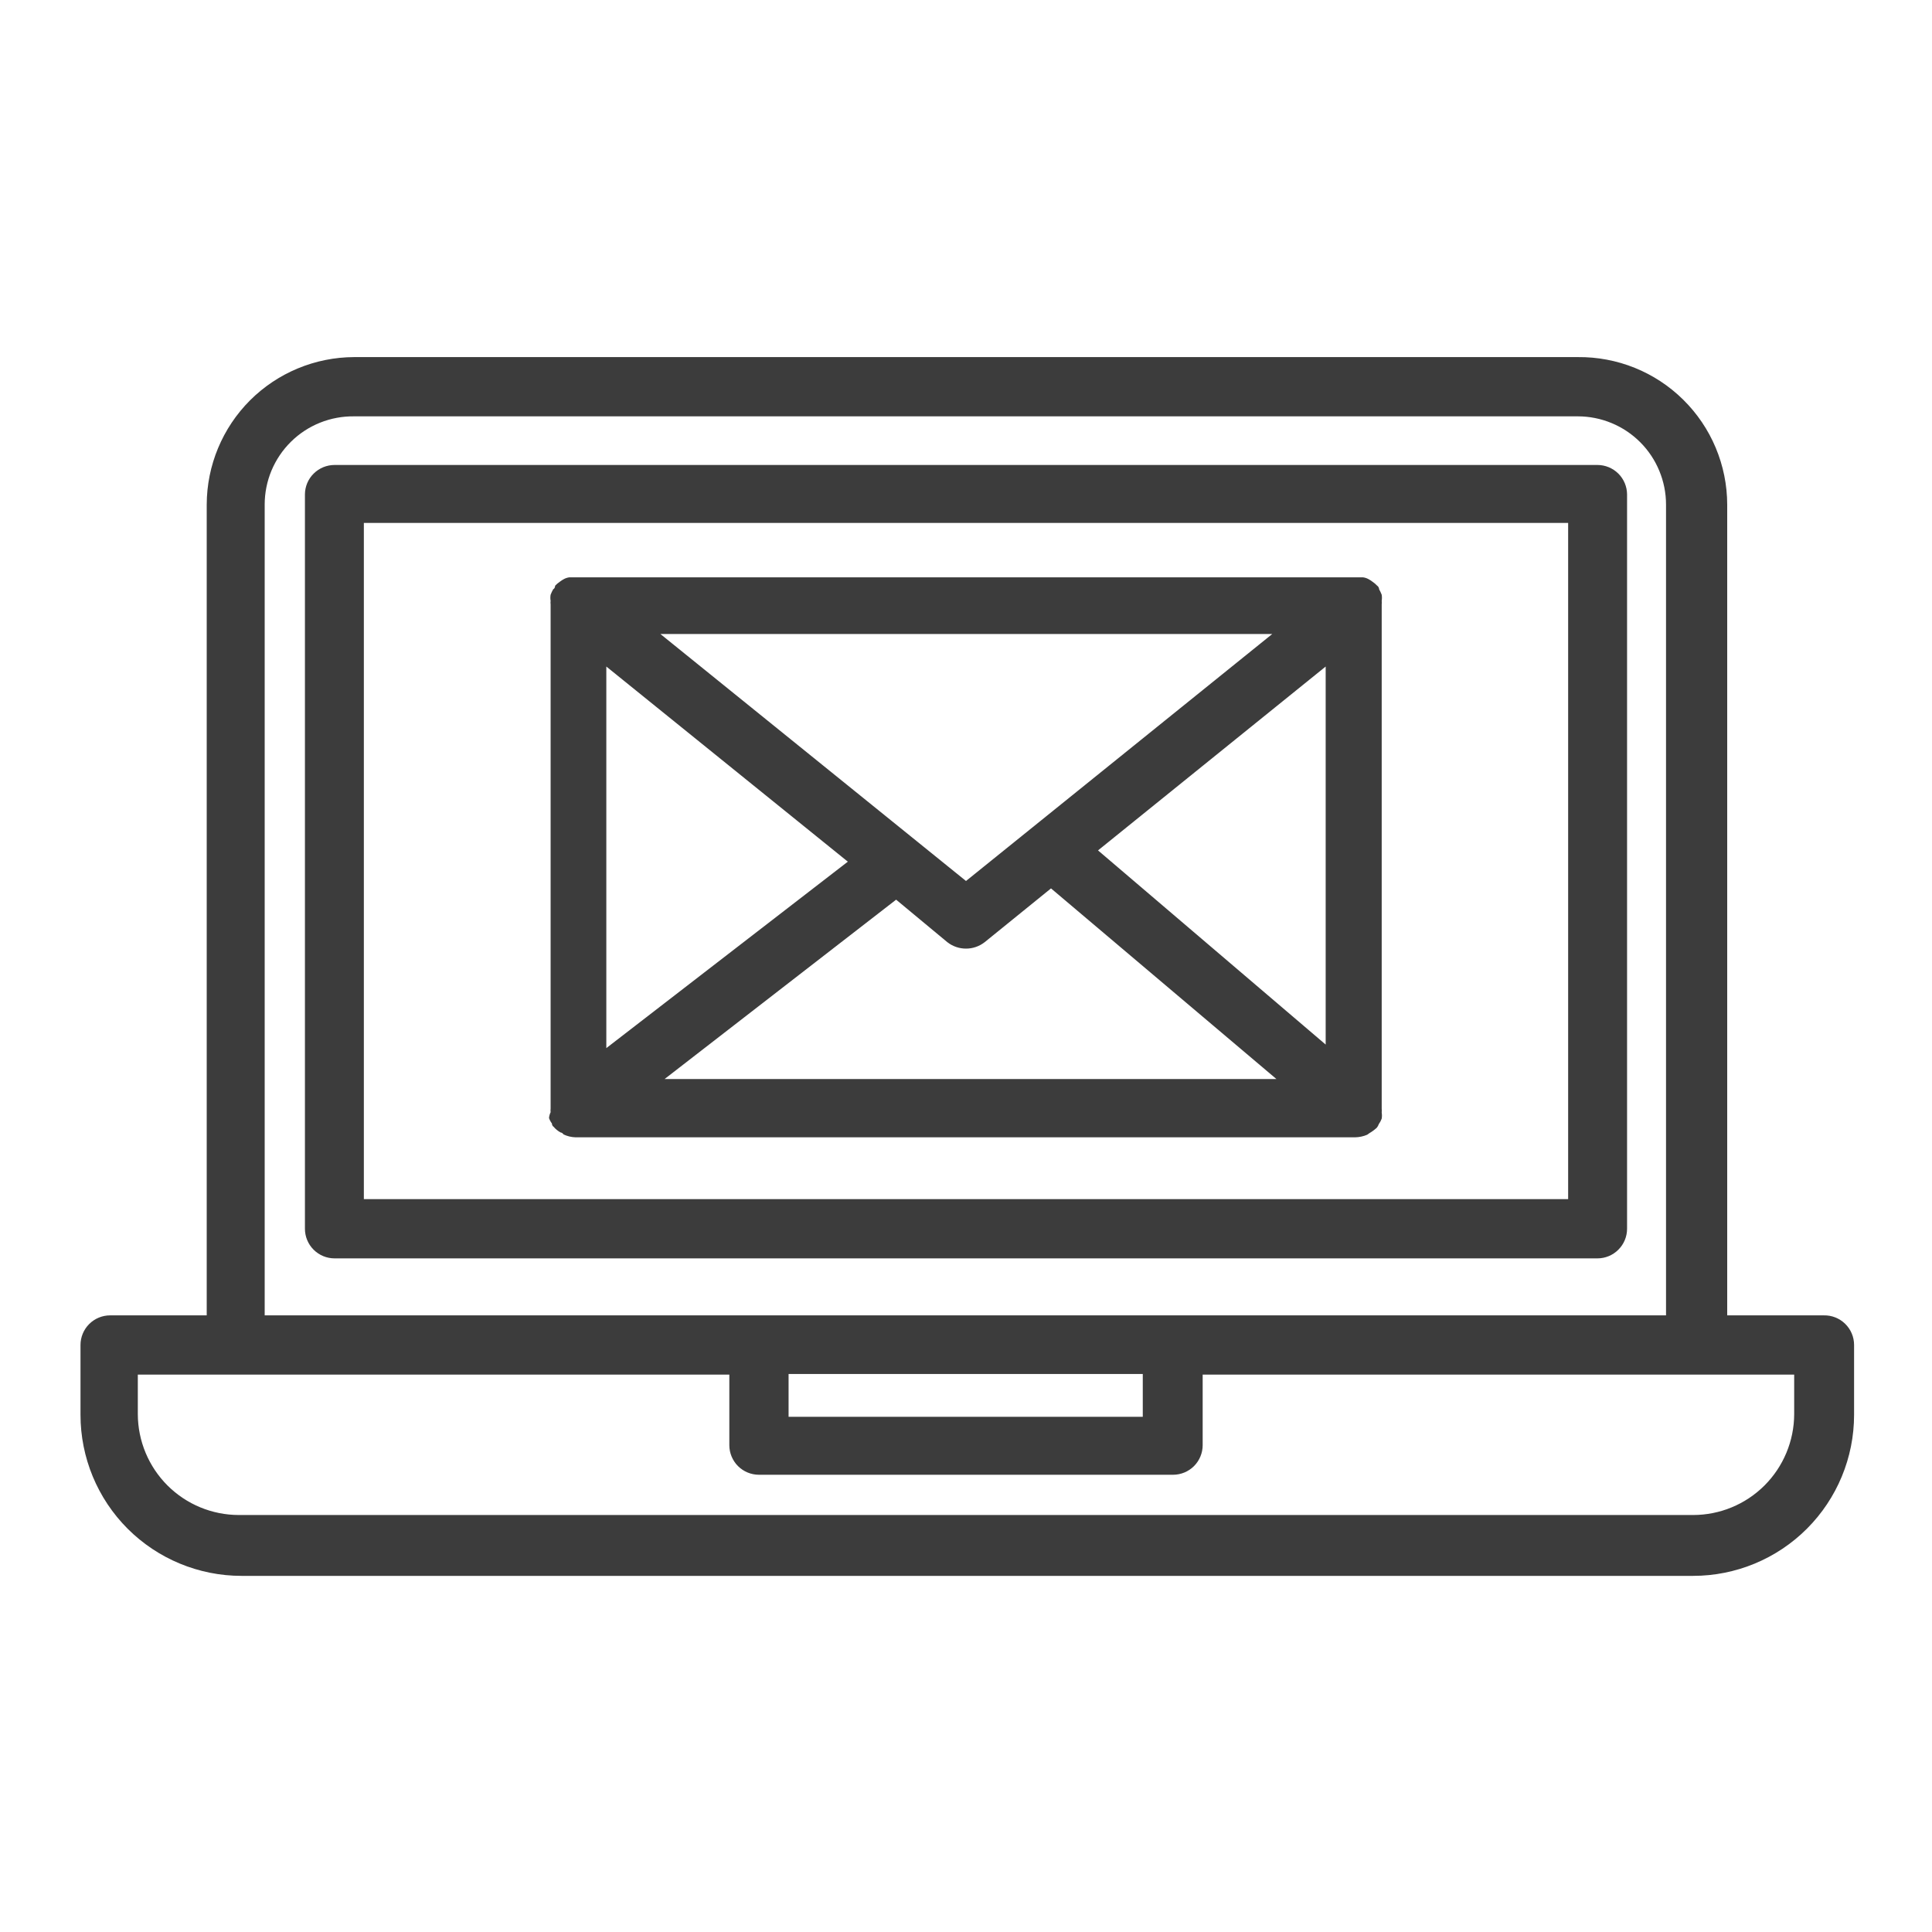 <svg width="60" height="60" viewBox="0 0 60 60" fill="none" xmlns="http://www.w3.org/2000/svg">
<path d="M56.64 40.85H53.64V15.67C53.639 15.064 53.517 14.464 53.283 13.905C53.049 13.346 52.706 12.839 52.274 12.413C51.843 11.987 51.332 11.651 50.77 11.424C50.208 11.197 49.606 11.084 49 11.09H11C9.786 11.093 8.623 11.576 7.764 12.434C6.906 13.293 6.423 14.456 6.42 15.67V40.85H3.42C3.176 40.85 2.942 40.947 2.769 41.12C2.597 41.292 2.5 41.526 2.5 41.77V43.94C2.5 45.266 3.027 46.538 3.964 47.476C4.902 48.413 6.174 48.94 7.5 48.94H52.58C53.906 48.94 55.178 48.413 56.115 47.476C57.053 46.538 57.58 45.266 57.58 43.94V41.77C57.58 41.648 57.556 41.526 57.508 41.413C57.461 41.3 57.391 41.198 57.303 41.112C57.216 41.027 57.112 40.959 56.998 40.914C56.884 40.869 56.763 40.847 56.64 40.85ZM8.22 15.67C8.22 15.307 8.292 14.947 8.432 14.612C8.573 14.277 8.778 13.973 9.037 13.718C9.295 13.463 9.602 13.262 9.939 13.127C10.276 12.992 10.637 12.925 11 12.93H49C49.36 12.93 49.716 13.001 50.049 13.139C50.381 13.276 50.683 13.478 50.938 13.733C51.192 13.987 51.394 14.289 51.531 14.622C51.669 14.954 51.74 15.31 51.74 15.67V40.85H8.22V15.67ZM24.49 42.67H35.49V44H24.49V42.67ZM55.72 43.92C55.717 44.751 55.385 45.547 54.797 46.134C54.208 46.721 53.411 47.05 52.58 47.05H7.42C6.589 47.05 5.792 46.721 5.203 46.134C4.615 45.547 4.283 44.751 4.28 43.92V42.69H22.65V44.88C22.65 45.124 22.747 45.358 22.919 45.531C23.092 45.703 23.326 45.8 23.57 45.8H36.43C36.674 45.8 36.908 45.703 37.081 45.531C37.253 45.358 37.35 45.124 37.35 44.88V42.69H55.72V43.92Z" fill="#3C3C3C"/>
<path d="M50.53 38.16V15.35C50.527 15.108 50.429 14.876 50.257 14.706C50.084 14.536 49.852 14.44 49.61 14.44H10.39C10.148 14.44 9.915 14.536 9.743 14.706C9.57 14.876 9.472 15.108 9.47 15.35V38.16C9.47 38.404 9.567 38.638 9.739 38.81C9.912 38.983 10.146 39.08 10.39 39.08H49.61C49.854 39.08 50.088 38.983 50.26 38.81C50.433 38.638 50.53 38.404 50.53 38.16ZM48.7 37.24H11.3V16.24H48.7V37.24Z" fill="#3C3C3C"/>
<path d="M17.05 34.72C17.07 34.781 17.1 34.839 17.14 34.89C17.14 34.89 17.14 34.96 17.19 34.99C17.251 35.063 17.326 35.124 17.41 35.17C17.41 35.17 17.46 35.17 17.5 35.23C17.616 35.285 17.741 35.316 17.87 35.32H42.09C42.217 35.317 42.343 35.29 42.46 35.24C42.46 35.24 42.46 35.24 42.53 35.19C42.613 35.142 42.69 35.085 42.76 35.02V35.02C42.786 34.987 42.806 34.95 42.82 34.91C42.858 34.858 42.888 34.801 42.91 34.74C42.92 34.677 42.92 34.613 42.91 34.55C42.914 34.51 42.914 34.47 42.91 34.43V18.77C42.914 18.733 42.914 18.697 42.91 18.66C42.92 18.597 42.92 18.533 42.91 18.47C42.887 18.411 42.861 18.355 42.83 18.3C42.83 18.3 42.83 18.23 42.77 18.19C42.728 18.145 42.681 18.105 42.63 18.07C42.586 18.036 42.539 18.006 42.49 17.98C42.44 17.954 42.386 17.937 42.33 17.93H42.15H17.86H17.68C17.624 17.937 17.57 17.954 17.52 17.98C17.471 18.006 17.424 18.036 17.38 18.07C17.329 18.105 17.282 18.145 17.24 18.19V18.19C17.24 18.19 17.24 18.27 17.18 18.3C17.149 18.355 17.122 18.411 17.1 18.47C17.089 18.533 17.089 18.597 17.1 18.66C17.095 18.697 17.095 18.733 17.1 18.77V34.43C17.095 34.467 17.095 34.503 17.1 34.54C17.073 34.597 17.056 34.658 17.05 34.72V34.72ZM29.42 29.26C29.585 29.39 29.79 29.46 30 29.46C30.21 29.46 30.414 29.39 30.58 29.26L32.64 27.59L39.64 33.51H20.64L27.83 27.94L29.42 29.26ZM34.1 26.41L41.17 20.7V32.44L34.1 26.41ZM30 27.36L20.51 19.69H39.51L30 27.36ZM26.33 26.76L18.83 32.55V20.7L26.33 26.76Z" fill="#3C3C3C"/>
</svg>
